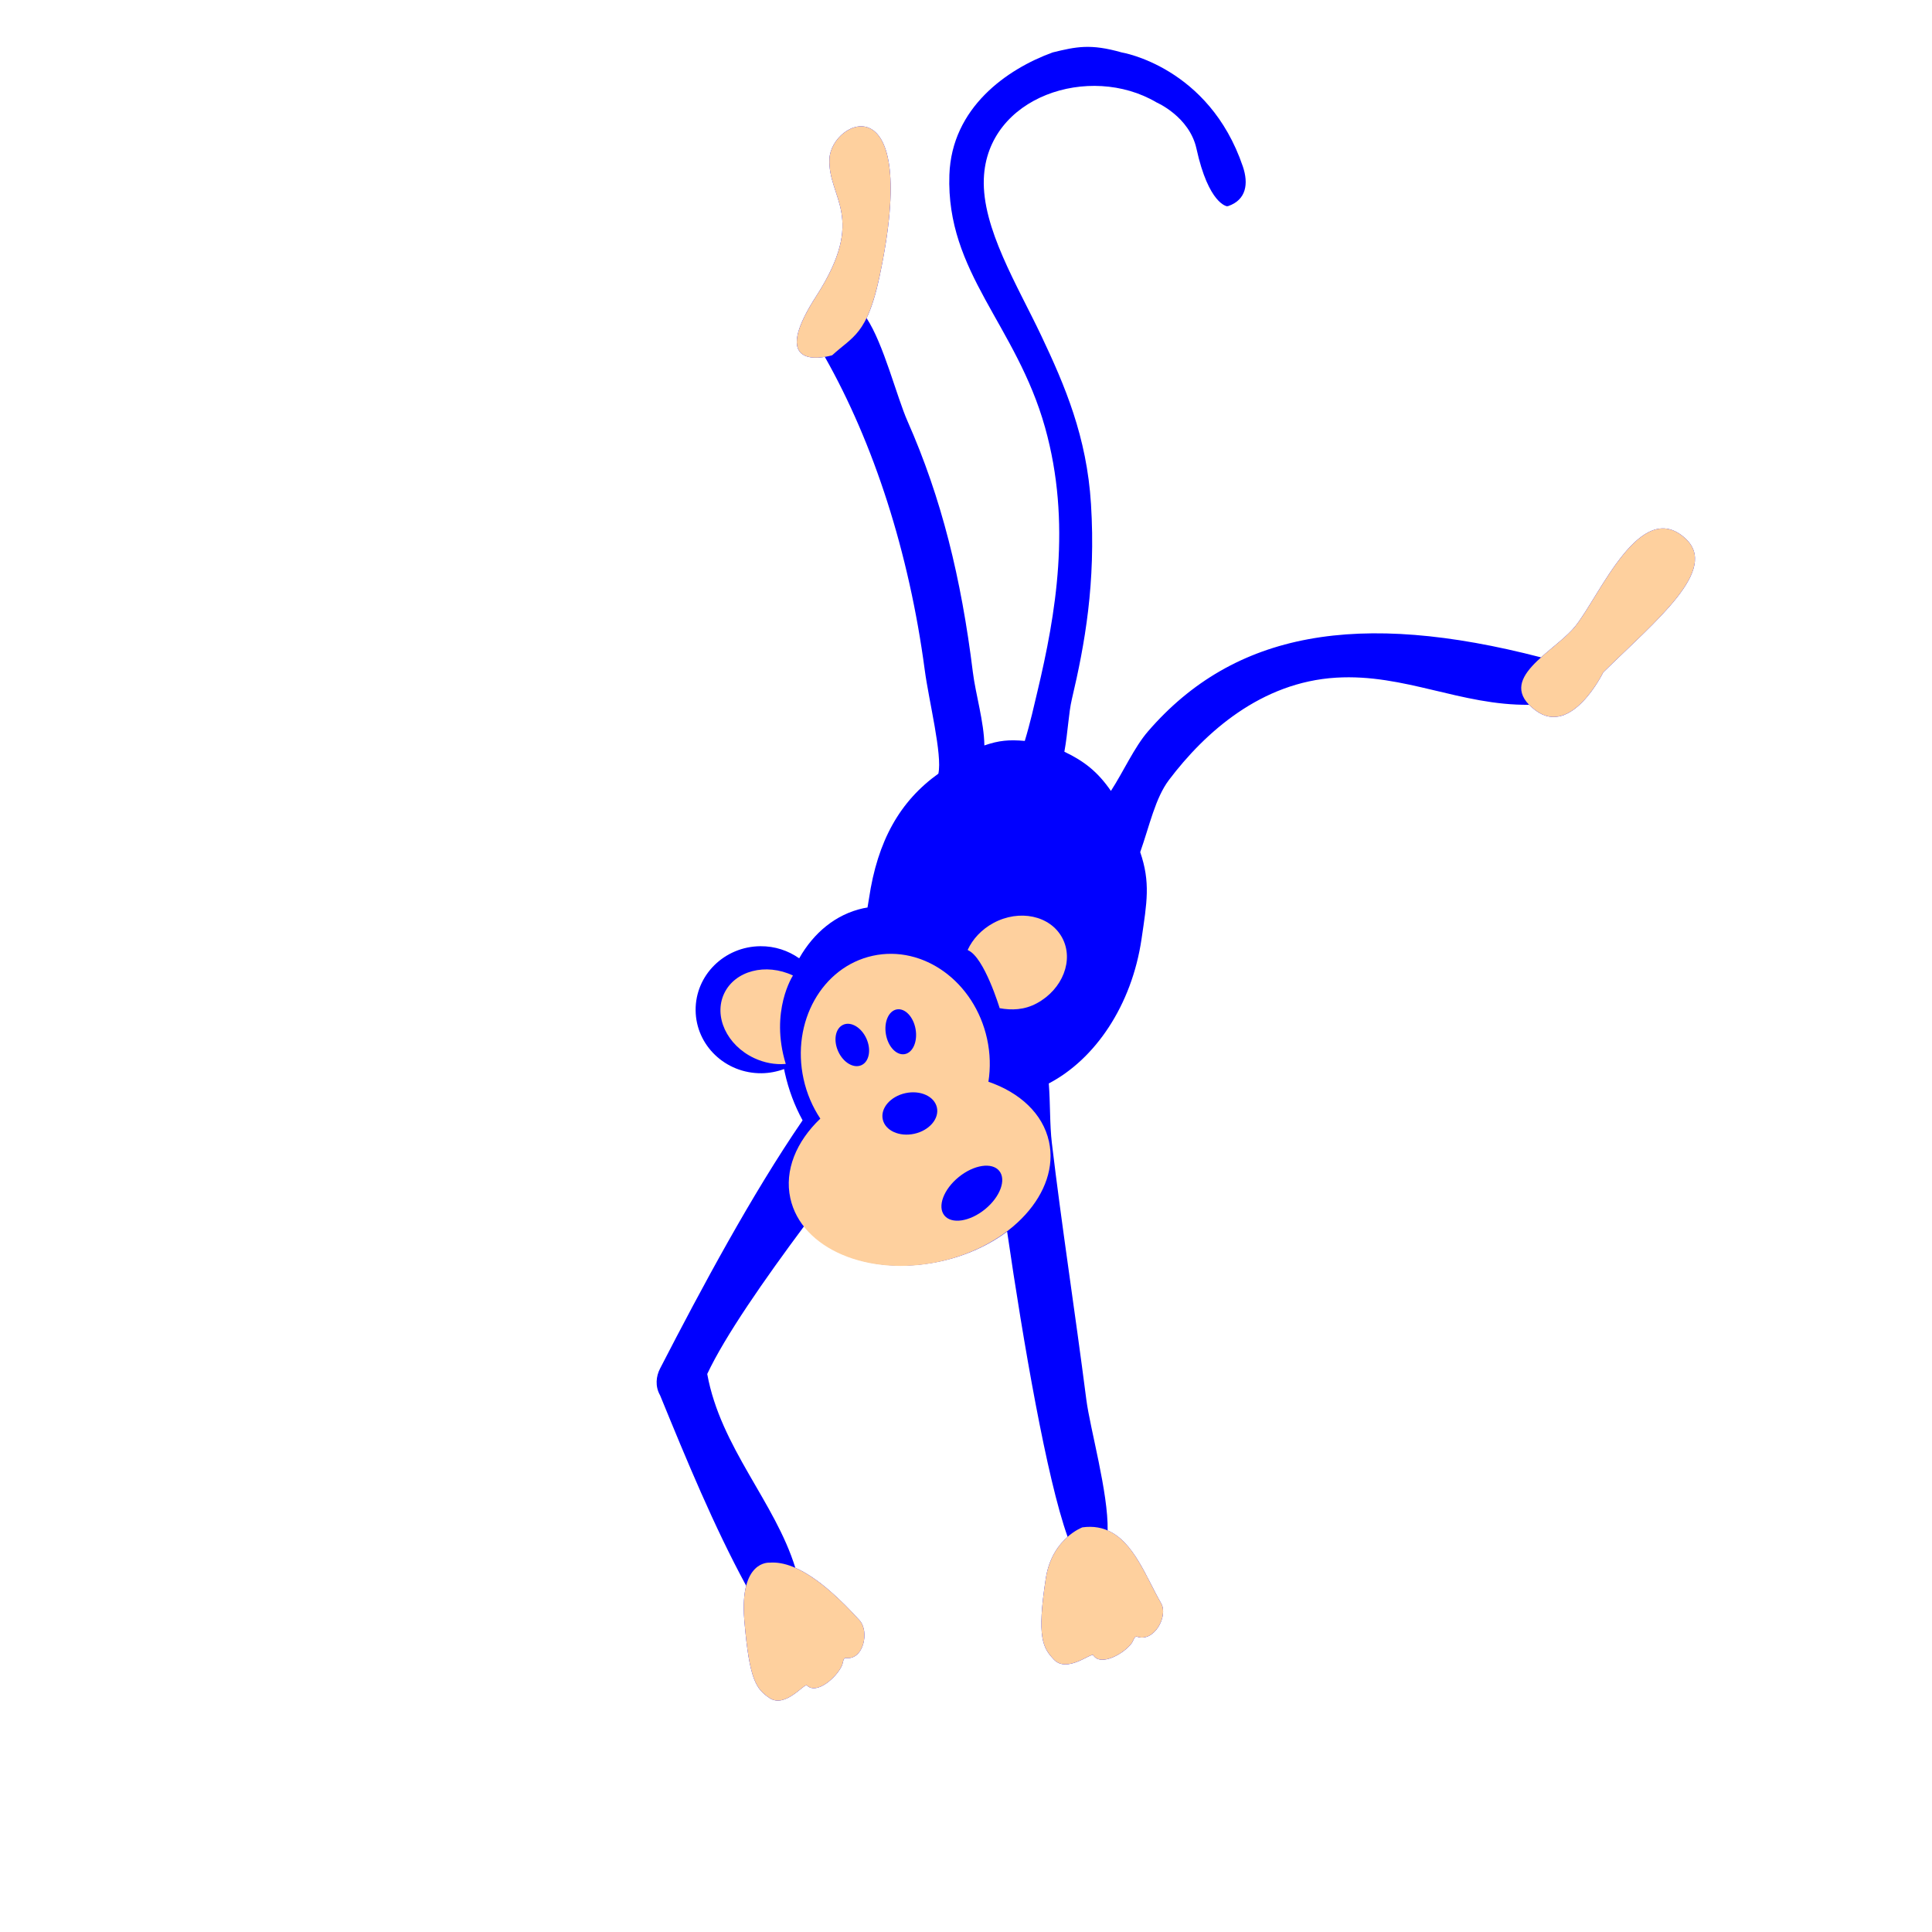 <?xml version="1.0"?><svg width="1440" height="1440" xmlns="http://www.w3.org/2000/svg">
 <!-- Created with SVG-edit - http://svg-edit.googlecode.com/ -->
 <title>purple monkey</title>
 <g>
  <title>Layer 1</title>
  <path id="svg_2" d="m1256.122,401.249c-33.443,-30.575 -63.347,42.035 -81.941,65.416c-6.057,7.6 -16.726,15.318 -25.577,23.306c-136.079,-35.31 -228.613,-19.229 -292.916,55.113c-10.254,11.848 -18.319,30.006 -27.672,44.429c-9.909,-14.389 -20.038,-22.214 -34.688,-29.23c2.727,-15.198 3.12,-28.718 5.569,-39.127c9.703,-41.13 17.926,-86.633 14.265,-145.484c-3.113,-50.164 -19.477,-88.365 -37.083,-125.507c-17.806,-37.586 -44.186,-80.167 -42.788,-116.96c2.335,-61.306 78.945,-86.316 128.767,-56.854c0,0 24.485,10.578 29.72,34.456c9.06,41.336 22.719,42.916 22.719,42.916c0.401,0 0.773,-0.054 0.998,-0.143c13.374,-4.654 15.244,-16.584 10.833,-29.552c-25.299,-74.435 -90.342,-84.964 -90.342,-84.964c-23.189,-6.603 -33.83,-4.276 -51.348,0c-33.989,12.331 -75.305,41.112 -77.024,91.283c-2.498,73.06 49.837,111.615 71.314,188.272c19.974,71.253 7.899,139.667 -5.702,196.826c-2.424,10.187 -5.235,23.013 -9.404,36.787c-11.651,-1.005 -19.119,-0.424 -30.128,3.373c-0.247,-17.563 -6.559,-38.277 -8.575,-54.565c-8.677,-70.22 -23.408,-129.88 -48.687,-187.073c-8.078,-18.288 -17.778,-57.473 -30.549,-76.871c3.457,-7.093 6.641,-16.755 9.667,-30.978c31.333,-147.178 -35.974,-117.149 -37.339,-87.753c-1.37,29.401 28.406,43.117 -9.93,102.484c-30.21,46.773 -5.398,47.123 6.498,45.161c36.553,64.597 62.824,145.739 74.486,233.471c3.046,22.931 13.252,63.137 10.131,77.167c-28.501,20.416 -45.368,49.802 -51.741,93.325c-0.344,2.327 -0.701,4.444 -1.069,6.427c-1.064,0.179 -2.123,0.339 -3.179,0.574c-20.418,4.478 -36.941,18.239 -47.738,37.313c-8.129,-5.735 -18.114,-9.126 -28.929,-9.034c-26.886,0.237 -48.493,21.615 -48.268,47.758c0.224,26.148 22.199,47.143 49.082,46.924c5.939,-0.064 11.603,-1.194 16.857,-3.136c0.163,0.857 0.316,1.694 0.505,2.564c2.845,12.956 7.417,24.959 13.287,35.673c-37.846,55.261 -74.835,124.098 -106.217,184.97c-2.987,5.763 -3.853,13.236 0,19.969c19.951,48.754 40.015,97.381 64.166,141.94c-1.602,6.141 -2.322,14.461 -1.38,25.748c3.738,44.811 8.925,51.21 18.668,57.879c11.825,8.092 26.138,-11.206 28.011,-9.333c7.292,7.289 22.401,-6.22 26.136,-14.941c0.827,-1.916 0.814,-5.717 2.806,-5.459c13.379,1.727 17.755,-19.908 10.264,-28.144c-13.696,-15.071 -30.922,-31.69 -47.865,-39.099c-15.181,-49.161 -55.693,-89.682 -65.661,-144.486c13.295,-28.312 42.37,-70.056 72.445,-110.487c18.79,24.225 59.078,35.808 101.53,26.506c19.125,-4.197 36.063,-12.065 49.557,-22.168c11.938,81.931 29.519,184.182 45.084,227.524c-6.485,5.689 -13.867,15.382 -16.275,30.993c-6.86,44.436 -2.072,51.934 6.052,60.517c9.855,10.389 27.914,-5.444 29.345,-3.225c5.593,8.664 23.207,-1.36 28.697,-9.093c1.212,-1.704 1.998,-5.419 3.893,-4.751c12.708,4.513 23.546,-15.338 17.961,-24.964c-11.109,-19.176 -20.291,-45.807 -39.849,-54.236c0.567,-28.069 -13.119,-75.963 -15.879,-97.486c-8.424,-65.679 -18.4,-129.949 -25.676,-191.132c-1.671,-14.025 -1.128,-29.748 -2.304,-44.543c34.463,-17.997 61.882,-58.137 69.146,-107.791c3.985,-27.184 6.738,-42.043 -1.013,-64.625c7.014,-19.88 11.251,-40.316 21.436,-53.789c26.914,-35.606 68.692,-72.871 124.65,-76.246c50.973,-3.074 92.858,20.801 143.749,20.219c1.352,1.388 2.957,2.794 4.848,4.207c26.868,20.076 50.406,-28.348 50.406,-28.348c39.805,-39.114 86.615,-76.669 61.188,-99.915z" fill="#0000ff"/>
  <g id="svg_3">
   <path id="svg_4" d="m1194.934,501.156c0,0 -23.541,48.424 -50.406,28.348c-31.193,-23.319 14.224,-43.482 29.656,-62.842c18.594,-23.38 48.498,-95.991 81.941,-65.416c25.424,23.248 -21.385,60.803 -61.191,99.909z" fill="#FED09E"/>
   <path id="svg_5" d="m721.481,708.247c12.126,5.118 23.612,43.204 23.612,43.204c8.981,1.625 18.408,1.355 27.674,-3.659c19.367,-10.473 27.825,-32.369 18.905,-48.875c-8.932,-16.525 -31.879,-21.424 -51.243,-10.958c-8.866,4.796 -15.446,11.978 -19.125,19.944l0.176,0.344z" fill="#FED09E"/>
   <path id="svg_6" d="m585.647,792.958c-12.04,-39.336 5.381,-65.878 5.381,-65.878c-20.309,-9.57 -43.283,-3.562 -51.292,13.43c-8.001,16.971 1.967,38.512 22.28,48.09c7.667,3.61 15.706,5.001 23.181,4.434" fill="#FED09E"/>
   <path id="svg_7" d="m655.552,206.12c31.333,-147.178 -35.973,-117.149 -37.339,-87.753c-1.37,29.401 28.406,43.117 -9.93,102.484c-38.351,59.374 11.973,43.939 11.973,43.939c15.395,-14.142 26.075,-15.349 35.295,-58.67z" fill="#FED09E"/>
   <path id="svg_8" d="m573.444,1164.723c0,0 -22.406,-1.87 -18.668,42.939c3.738,44.811 8.925,51.21 18.668,57.879c11.825,8.092 26.138,-11.206 28.011,-9.333c7.292,7.289 22.401,-6.22 26.136,-14.941c0.827,-1.916 0.814,-5.717 2.806,-5.459c13.379,1.727 17.755,-19.908 10.264,-28.144c-19.005,-20.918 -44.809,-44.811 -67.217,-42.941z" fill="#FED09E"/>
   <path id="svg_9" d="m806.772,1138.399c0,0 -22.704,8.259 -27.302,38.045c-6.86,44.436 -2.072,51.935 6.052,60.517c9.856,10.389 27.914,-5.444 29.345,-3.224c5.593,8.664 23.207,-1.36 28.697,-9.093c1.212,-1.704 1.998,-5.419 3.893,-4.751c12.708,4.513 23.546,-15.339 17.961,-24.964c-14.17,-24.462 -25.199,-61.073 -58.647,-56.529z" fill="#FED09E"/>
   <g id="svg_10">
    <g id="svg_11">
     <path id="svg_12" d="m781.843,850.827c-4.562,-20.785 -21.745,-36.535 -45.138,-44.549c1.602,-10.233 1.393,-21.079 -1.008,-32.032c-9.31,-42.451 -47.462,-70.143 -85.232,-61.859c-37.767,8.284 -60.841,49.401 -51.531,91.85c2.396,10.947 6.751,20.898 12.488,29.519c-17.895,17.063 -26.916,38.548 -22.357,59.338c8.281,37.767 58.157,58.923 111.383,47.253c53.236,-11.67 89.676,-51.756 81.395,-89.52zm-139.807,-56.897c-5.82,2.618 -13.578,-2.011 -17.313,-10.33c-3.745,-8.322 -2.072,-17.185 3.753,-19.808c5.812,-2.615 13.562,2.01 17.308,10.328c3.743,8.325 2.067,17.206 -3.748,19.811zm26.414,-41.576c6.108,-1.064 12.371,5.526 13.973,14.731c1.618,9.205 -2.038,17.553 -8.141,18.612c-6.108,1.061 -12.369,-5.536 -13.966,-14.739c-1.615,-9.208 2.033,-17.548 8.134,-18.604zm13.009,92.7c-11.149,2.436 -21.676,-2.352 -23.505,-10.718c-1.834,-8.358 5.717,-17.107 16.869,-19.558c11.144,-2.439 21.663,2.358 23.498,10.716c1.832,8.351 -5.717,17.109 -16.862,19.561zm52.664,56.307c-11.297,9.177 -24.829,11.226 -30.228,4.585c-5.393,-6.646 -0.61,-19.462 10.685,-28.644c11.3,-9.177 24.822,-11.216 30.218,-4.574c5.398,6.641 0.617,19.461 -10.675,28.633z" fill="#FED09E"/>
    </g>
   </g>
  </g>
 </g>
</svg>